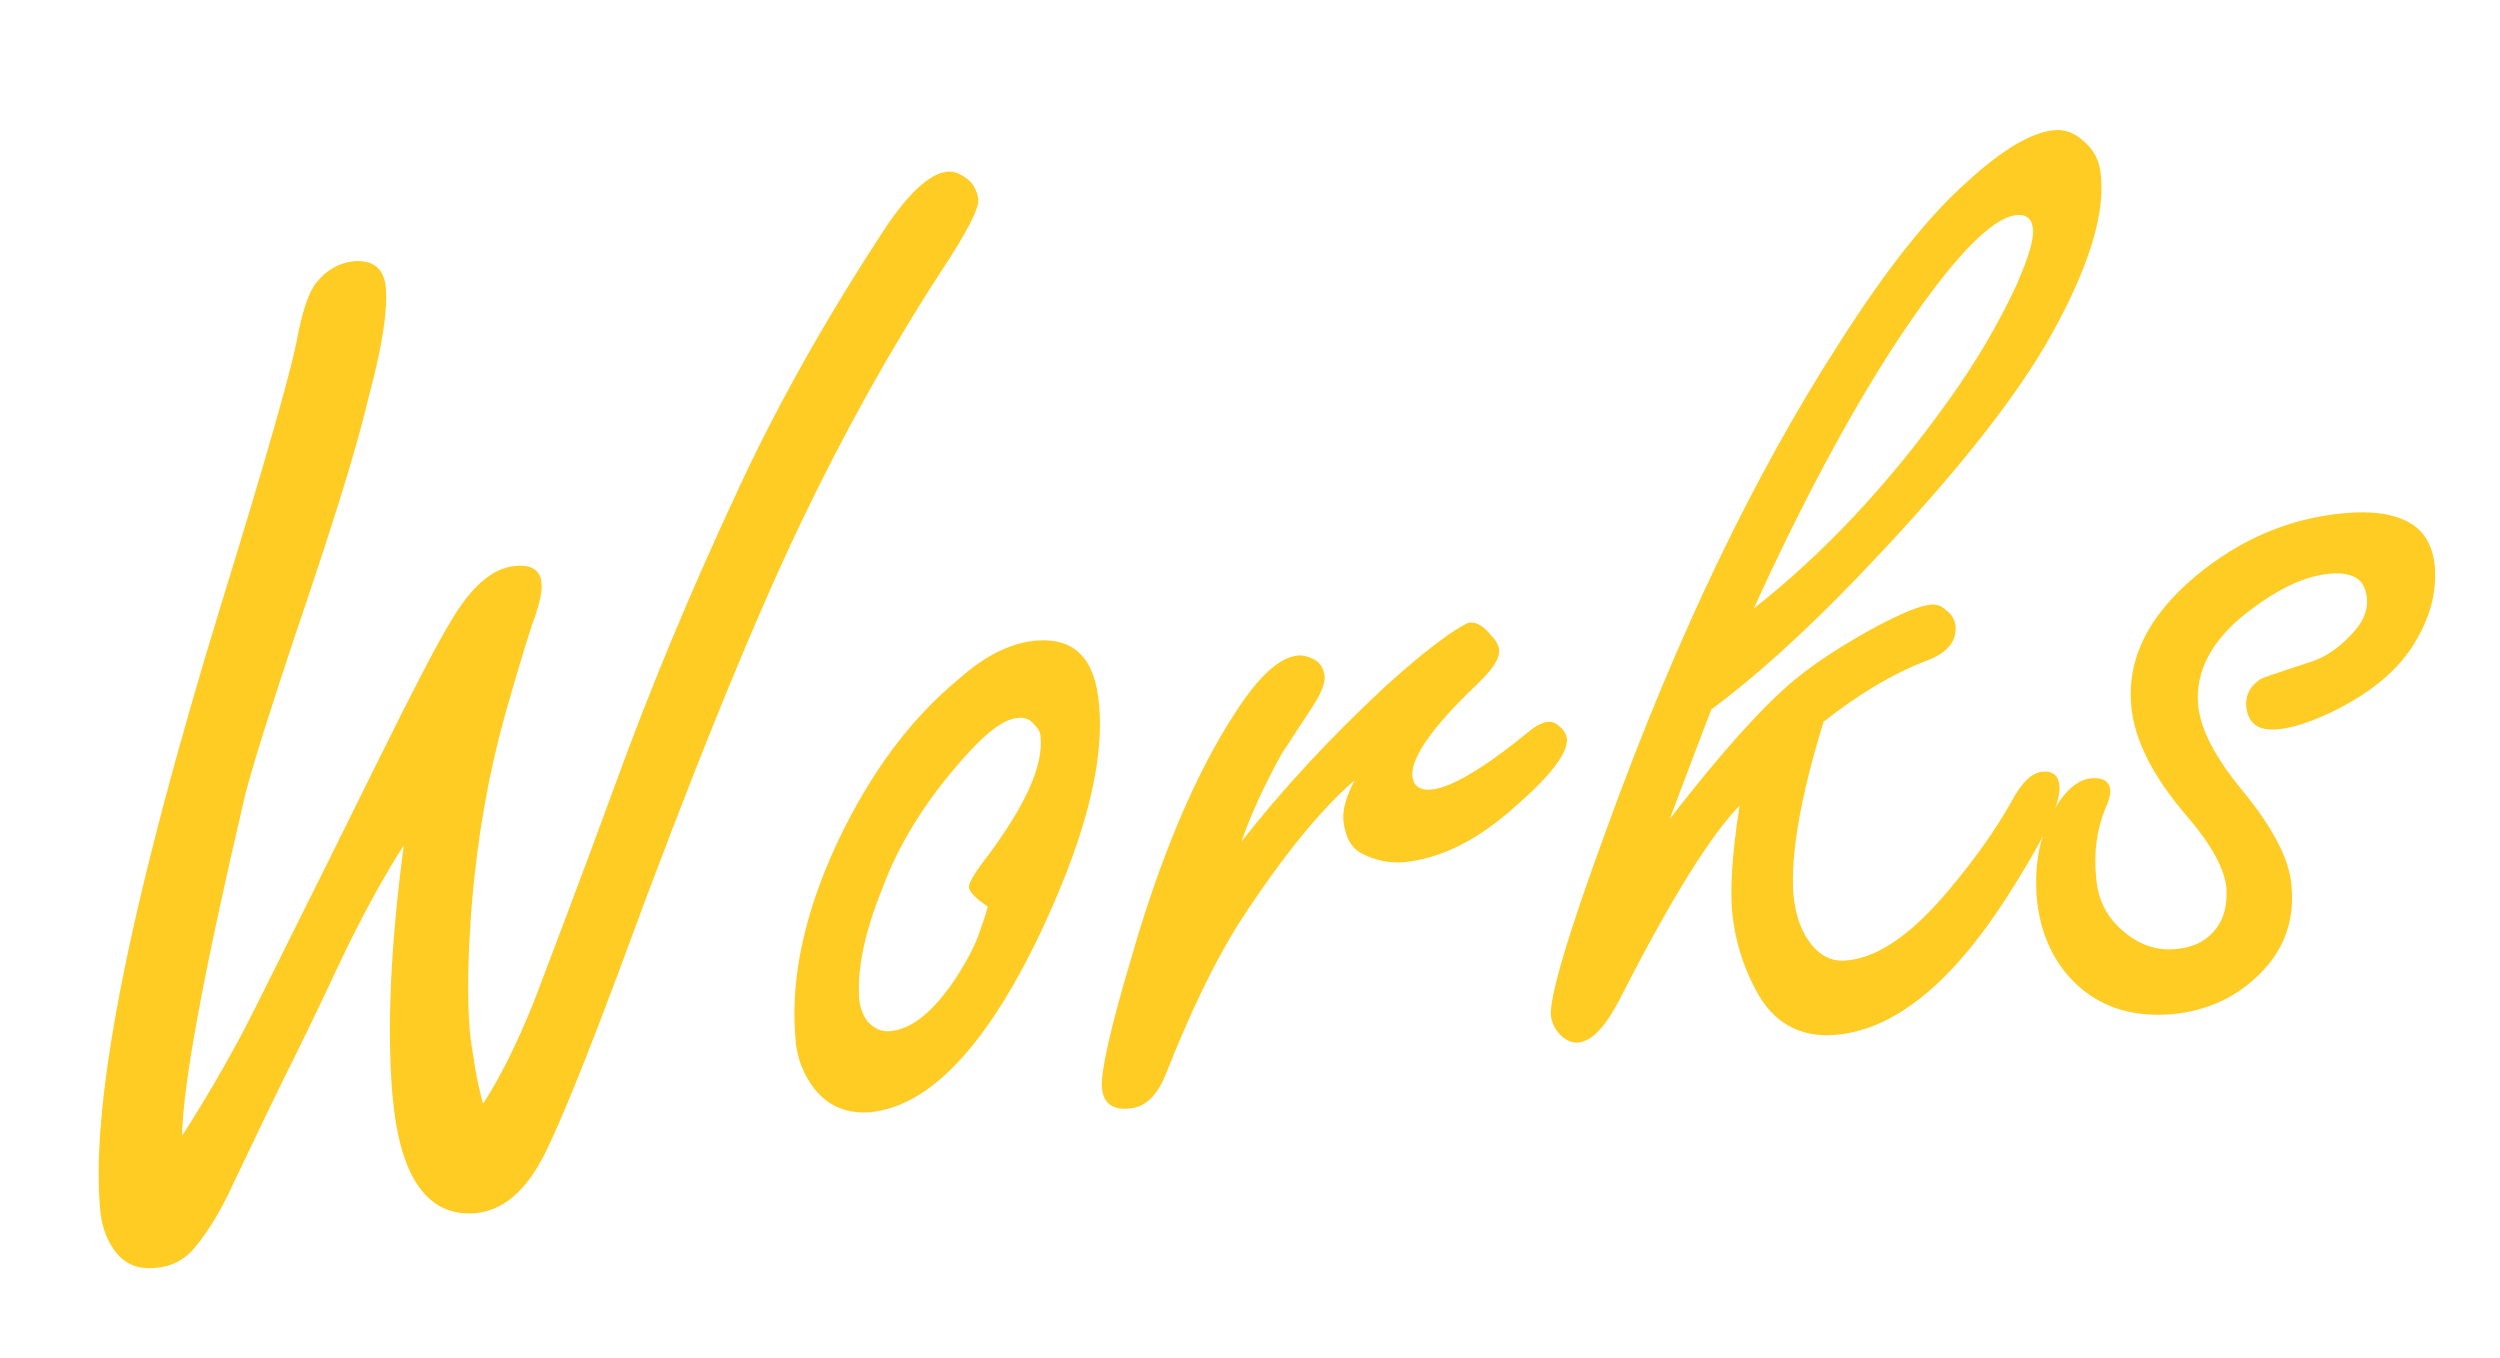 <?xml version="1.0" encoding="utf-8"?>
<!-- Generator: Adobe Illustrator 28.0.0, SVG Export Plug-In . SVG Version: 6.00 Build 0)  -->
<svg version="1.1" id="レイヤー_1" xmlns="http://www.w3.org/2000/svg" xmlns:xlink="http://www.w3.org/1999/xlink" x="0px"
	 y="0px" width="265px" height="144px" viewBox="0 0 265 144" style="enable-background:new 0 0 265 144;" xml:space="preserve">
<style type="text/css">
	.st0{enable-background:new    ;}
	.st1{fill:#FFCC24;}
</style>
<g class="st0">
	<path class="st1" d="M19.3,120.4c2.5-3.9,4.7-7.7,6.6-11.3c1.1-2.1,3.9-7.8,8.6-17.2l5.3-10.7c3.9-7.9,6.5-12.9,7.9-15.2
		c2.2-3.8,4.5-5.8,6.9-6c1.8-0.2,2.7,0.5,2.8,1.8c0.1,0.9-0.2,2.1-0.7,3.6c-0.4,1-1.5,4.5-3.2,10.5C51.8,82,50.6,88.7,50,96
		c-0.4,5.2-0.5,9.7-0.2,13.3c0.1,1.1,0.3,2.2,0.5,3.5s0.5,2.7,0.9,4.2c1.7-2.6,3.6-6.3,5.5-11.1c1.8-4.8,4.7-12.3,8.5-22.7
		c3.6-9.9,7.9-20.3,12.9-31c4.1-8.9,9.2-18,15.2-27.2c2.8-4.4,5.2-6.6,7.1-6.8c0.8-0.1,1.6,0.3,2.4,1c0.5,0.5,0.8,1.2,0.9,1.9
		c0.1,1-1.2,3.5-3.9,7.6C94.4,37,89.5,45.8,84.9,55.4c-5.3,11.1-11.7,26.9-19.2,47.3c-3.4,9.1-6,15.6-7.9,19.5c-2,4-4.4,6.1-7.4,6.4
		c-2.5,0.2-4.5-0.7-6-2.8c-1.5-2.1-2.4-5.3-2.8-9.7c-0.6-7.1-0.2-15.9,1.2-26.5c-2,3.1-4.4,7.4-7,12.9c-1.9,4.1-3.8,8-5.7,11.8
		c-2.7,5.5-4.4,9.2-5.3,11c-1.3,2.9-2.7,5.2-4.2,7c-1.1,1.3-2.5,2-4.2,2.1c-2,0.2-3.5-0.6-4.5-2.2c-0.7-1.1-1.2-2.5-1.3-4.2
		c-1-11.6,3.3-32.8,12.8-63.8c4.7-15.2,7.3-24.4,8-27.8c0.6-3.3,1.3-5.4,2.1-6.4c1.1-1.4,2.4-2.1,3.9-2.3c2.1-0.2,3.3,0.7,3.5,2.8
		c0.2,2.5-0.4,6.3-1.8,11.5c-1.4,6-4.1,14.4-7.8,25.3C28.8,74.8,27,80.4,26,84.2C21.7,102.6,19.4,114.7,19.3,120.4z"/>
	<path class="st1" d="M109.9,67.9c4-0.3,6.2,1.9,6.6,6.8c0.6,6.5-1.7,14.9-6.8,25.4c-5.6,11.3-11.4,17.2-17.5,17.8
		c-2.8,0.2-5-0.9-6.5-3.4c-0.8-1.3-1.3-2.8-1.4-4.7c-0.5-6.2,1-13.2,4.6-20.8c3.4-7.1,7.6-12.8,12.7-17
		C104.5,69.4,107.3,68.1,109.9,67.9z M104.7,96.1c-1.3-0.9-2-1.6-2-2.1c0-0.4,0.6-1.5,2.1-3.4c3.9-5.3,5.8-9.4,5.5-12.5
		c0-0.4-0.2-0.8-0.5-1.1c-0.5-0.7-1.1-1-1.9-0.9c-1.6,0.1-3.7,1.8-6.5,5.1c-3.6,4.2-6.2,8.5-7.8,12.8c-2,4.9-2.8,8.9-2.5,12.1
		c0.1,0.8,0.4,1.5,0.8,2.1c0.7,0.8,1.5,1.2,2.5,1.1c2.3-0.2,4.7-2.2,7.1-5.9c1-1.6,1.9-3.2,2.4-4.8C104.5,97,104.7,96.1,104.7,96.1z
		"/>
	<path class="st1" d="M131.6,89.2c4.3-5.5,9.4-11,15.2-16.4c2.1-1.9,4.3-3.8,6.7-5.5c1.2-0.8,2-1.3,2.3-1.3c0.7-0.1,1.5,0.4,2.3,1.4
		c0.5,0.5,0.8,1.1,0.8,1.5c0.1,0.9-0.7,2.1-2.5,3.8c-4.6,4.4-6.8,7.6-6.7,9.5c0.1,1.1,0.8,1.6,2,1.5c2.1-0.2,5.5-2.2,10.3-6.1
		c0.8-0.7,1.5-1,2.1-1.1c0.4,0,0.8,0.1,1.2,0.5c0.5,0.4,0.7,0.8,0.8,1.3c0.1,1.5-1.7,3.9-5.5,7.2c-4,3.6-7.9,5.5-11.8,5.9
		c-1.6,0.1-3-0.2-4.4-0.9c-1.2-0.6-1.8-1.8-2-3.5c-0.1-1.2,0.3-2.6,1.2-4.3c-3.6,3.1-7.7,8.1-12.3,15.2c-2.7,4.3-5.2,9.6-7.7,15.9
		c-0.9,2.3-2.2,3.6-3.9,3.7c-1.8,0.2-2.8-0.6-2.9-2.3c-0.1-1.7,0.9-6.2,3.1-13.6c3.2-11.1,6.9-19.7,11-26c2.5-3.9,4.7-5.9,6.6-6.1
		c0.6-0.1,1.2,0.1,1.8,0.4c0.7,0.4,1,1,1.1,1.7s-0.3,1.8-1.2,3.2c-0.2,0.3-1.3,2-3.4,5.2C134,83.3,132.6,86.3,131.6,89.2z"/>
	<path class="st1" d="M193.3,76.5c-2.5,8.1-3.5,14.2-3.2,18.3c0.2,2,0.7,3.6,1.6,4.9c1.1,1.6,2.5,2.3,4.1,2.1
		c3.3-0.3,6.9-2.8,10.9-7.6c2.6-3.1,4.8-6.2,6.5-9.2c1.1-2.1,2.2-3.1,3.3-3.2s1.7,0.4,1.8,1.5c0.2,1.8-1.7,5.8-5.7,12
		c-5.9,9.1-11.9,13.9-18.1,14.4c-3.7,0.3-6.6-1.3-8.4-4.8c-1.4-2.6-2.2-5.3-2.5-8.3c-0.2-2.5,0-6.2,0.8-11.2
		c-2.9,2.9-7.2,9.7-12.7,20.5c-1.5,2.9-2.9,4.4-4.3,4.6c-0.7,0.1-1.4-0.2-2-0.8c-0.6-0.6-0.9-1.3-1-2c-0.2-1.9,1.8-8.7,6-20.1
		c7.3-20.1,15.5-37.2,24.6-51.3c4.9-7.7,9.4-13.4,13.6-17.1c3.7-3.4,6.8-5.2,9.2-5.4c1.1-0.1,2.1,0.3,3,1.1c1.2,1,1.8,2.2,1.9,3.8
		c0.4,4.1-1.3,9.6-5.1,16.5c-3.9,7.1-10.9,15.8-20.9,26.2c-5.6,5.8-10.7,10.4-15.3,13.8c-0.5,1.3-2,5.2-4.4,11.6
		c5.5-7.1,9.9-12,13.3-14.8c2.2-1.8,5.1-3.7,8.8-5.7c2.5-1.3,4.4-2.1,5.5-2.2c0.6-0.1,1.2,0.1,1.7,0.6c0.6,0.4,0.9,1,1,1.7
		c0.1,1.6-0.9,2.8-3,3.6C200.6,71.4,197,73.6,193.3,76.5z M185.9,64.5c7.5-5.9,14.4-13.3,20.6-22c3.1-4.3,5.5-8.5,7.3-12.4
		c1.2-2.8,1.8-4.7,1.7-5.8s-0.7-1.6-1.7-1.5c-2.7,0.2-7.1,4.8-13,13.8C196,44,191,53.3,185.9,64.5z"/>
	<path class="st1" d="M248.5,54.4c3-0.3,5.3,0.1,6.9,1c1.6,0.9,2.5,2.5,2.7,4.7c0.2,2.9-0.6,5.7-2.5,8.6c-1.8,2.7-4.7,5-8.7,6.9
		c-2.2,1-4,1.6-5.5,1.7c-2,0.2-3.1-0.6-3.3-2.4c-0.1-1.2,0.4-2.2,1.5-2.9c0.3-0.2,1.9-0.7,4.9-1.7c1.8-0.5,3.3-1.5,4.7-3
		c1.2-1.2,1.8-2.5,1.7-3.8c-0.1-1-0.4-1.8-1.1-2.2c-0.6-0.4-1.5-0.6-2.7-0.5c-2.8,0.2-5.8,1.7-9,4.2c-3.7,2.9-5.4,6.2-5.1,9.7
		c0.2,2.5,1.8,5.6,4.7,9.1c3.2,3.9,5,7.3,5.2,10.1c0.4,4.3-1.2,7.8-4.8,10.6c-2.2,1.7-4.8,2.7-7.8,3c-4.7,0.4-8.4-1-11.1-4.1
		c-1.9-2.2-3-5-3.3-8.2c-0.3-3.8,0.4-7.1,2.1-9.8c1.1-1.8,2.4-2.8,3.7-2.9c1.2-0.1,1.9,0.3,2,1.3c0,0.4-0.1,1-0.5,1.8
		c-0.9,2.2-1.3,4.7-1,7.5c0.2,2.4,1.2,4.3,3.1,5.8c1.6,1.3,3.4,1.9,5.4,1.7c1.9-0.2,3.3-0.9,4.3-2.3c0.8-1.1,1.1-2.5,1-4.2
		c-0.2-2-1.6-4.6-4.2-7.6c-3.6-4.2-5.6-8.1-5.9-11.8c-0.4-4.9,1.8-9.4,6.8-13.6C237.5,57.1,242.8,54.9,248.5,54.4z"/>
</g>
</svg>
